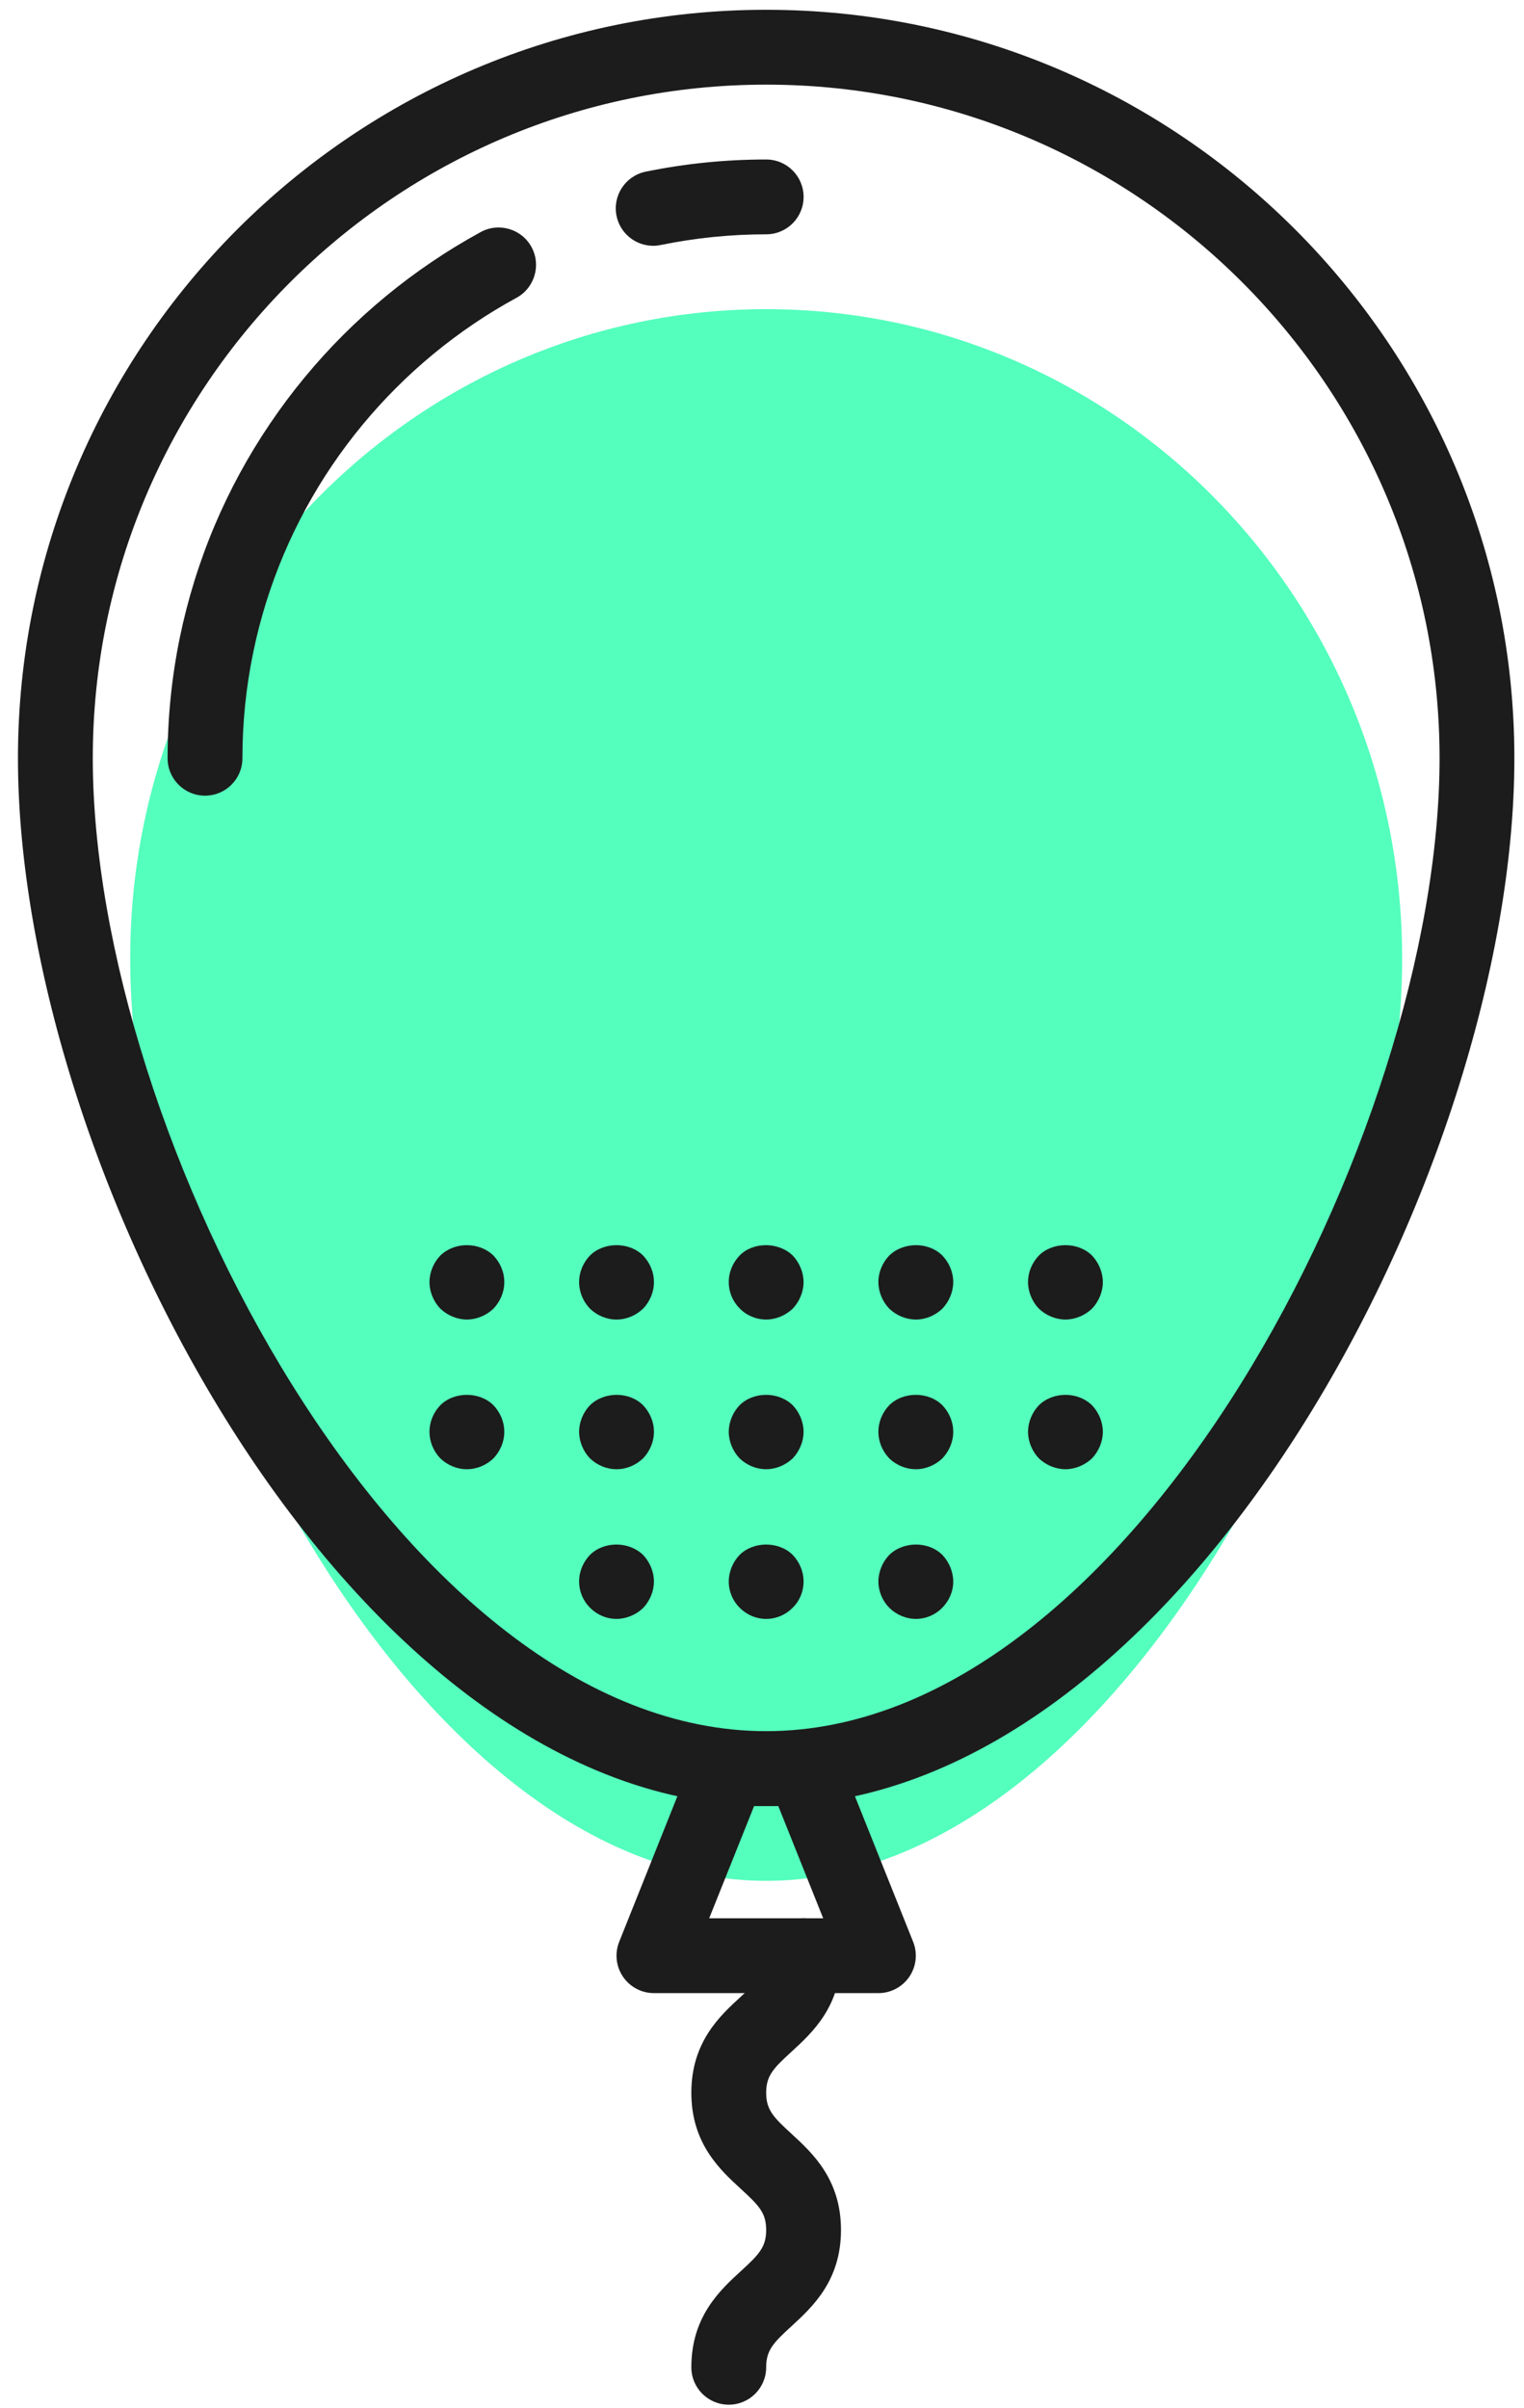 <svg width="69" height="109" viewBox="0 0 69 109" fill="none" xmlns="http://www.w3.org/2000/svg">
<path d="M63.483 43.378C63.483 59.606 50.591 85.132 34.689 85.132C18.786 85.132 5.895 59.606 5.895 43.378C5.895 27.15 18.786 13.994 34.689 13.994C50.591 13.994 63.483 27.15 63.483 43.378Z" fill="#54FEBD"/>
<path d="M34.689 81.744C15.989 81.744 0.813 53.047 0.813 34.319C0.813 15.64 16.01 0.443 34.689 0.443C53.367 0.443 68.564 15.64 68.564 34.319C68.564 53.047 53.388 81.744 34.689 81.744ZM34.689 3.831C17.878 3.831 4.201 17.508 4.201 34.319C4.201 51.307 18.152 78.357 34.689 78.357C51.225 78.357 65.177 51.307 65.177 34.319C65.177 17.508 51.499 3.831 34.689 3.831Z" fill="#1C1C1C"/>
<path d="M29.572 11.125C28.784 11.125 28.078 10.572 27.914 9.771C27.726 8.855 28.315 7.961 29.231 7.771C31.02 7.403 32.854 7.219 34.689 7.219C35.625 7.219 36.383 7.976 36.383 8.913C36.383 9.849 35.625 10.606 34.689 10.606C33.083 10.606 31.477 10.769 29.916 11.089C29.799 11.113 29.685 11.125 29.572 11.125Z" fill="#1C1C1C"/>
<path d="M9.282 36.014C8.345 36.014 7.588 35.257 7.588 34.32C7.588 32.486 7.773 30.652 8.14 28.865C8.498 27.125 9.03 25.413 9.722 23.778C10.402 22.173 11.243 20.625 12.226 19.175C13.193 17.743 14.307 16.393 15.535 15.165C16.763 13.938 18.113 12.823 19.546 11.856C20.247 11.38 20.994 10.924 21.763 10.504C22.583 10.055 23.615 10.36 24.062 11.178C24.511 11.998 24.207 13.03 23.388 13.477C22.713 13.844 22.06 14.242 21.445 14.659C20.19 15.508 19.009 16.482 17.932 17.559C16.855 18.636 15.881 19.817 15.032 21.07C14.175 22.339 13.44 23.694 12.844 25.098C12.239 26.527 11.773 28.023 11.462 29.544C11.138 31.109 10.976 32.715 10.976 34.32C10.976 35.257 10.219 36.014 9.282 36.014Z" fill="#1C1C1C"/>
<path d="M39.77 90.214H29.607C29.045 90.214 28.52 89.934 28.205 89.47C27.89 89.006 27.825 88.413 28.034 87.892L31.421 79.423C31.68 78.779 32.302 78.357 32.995 78.357H36.382C37.075 78.357 37.697 78.779 37.956 79.423L41.343 87.892C41.552 88.413 41.487 89.004 41.172 89.47C40.857 89.934 40.332 90.214 39.77 90.214ZM32.109 86.826H37.27L35.237 81.745H34.143L32.109 86.826Z" fill="#1C1C1C"/>
<path d="M32.995 108.843C32.058 108.843 31.301 108.086 31.301 107.149C31.301 104.853 32.599 103.662 33.544 102.795C34.357 102.05 34.689 101.714 34.689 100.935C34.689 100.158 34.358 99.824 33.544 99.077C32.599 98.21 31.301 97.021 31.301 94.722C31.301 92.424 32.599 91.237 33.545 90.371C34.358 89.624 34.689 89.292 34.689 88.518C34.689 87.581 35.446 86.824 36.382 86.824C37.319 86.824 38.076 87.581 38.076 88.518C38.076 90.813 36.779 92.002 35.834 92.868C35.019 93.615 34.689 93.947 34.689 94.722C34.689 95.5 35.019 95.833 35.834 96.58C36.779 97.448 38.076 98.638 38.076 100.935C38.076 103.233 36.779 104.424 35.834 105.291C35.019 106.038 34.689 106.372 34.689 107.149C34.689 108.086 33.931 108.843 32.995 108.843Z" fill="#1C1C1C"/>
<path d="M34.689 73.276C34.23 73.276 33.806 73.09 33.486 72.768C33.179 72.463 32.995 72.04 32.995 71.583C32.995 71.142 33.179 70.7 33.486 70.38C34.113 69.754 35.264 69.754 35.891 70.38C36.196 70.7 36.382 71.124 36.382 71.583C36.382 72.04 36.196 72.48 35.874 72.785C35.569 73.09 35.146 73.276 34.689 73.276Z" fill="#1C1C1C"/>
<path d="M41.464 73.276C41.023 73.276 40.581 73.09 40.261 72.768C39.955 72.463 39.77 72.023 39.77 71.583C39.77 71.142 39.955 70.7 40.261 70.38C40.905 69.754 42.04 69.754 42.666 70.38C42.971 70.7 43.158 71.142 43.158 71.583C43.158 72.04 42.971 72.463 42.649 72.785C42.345 73.09 41.921 73.276 41.464 73.276Z" fill="#1C1C1C"/>
<path d="M27.913 73.276C27.454 73.276 27.031 73.09 26.711 72.768C26.404 72.463 26.22 72.04 26.22 71.583C26.22 71.124 26.404 70.7 26.711 70.38C27.337 69.754 28.472 69.754 29.116 70.38C29.421 70.7 29.607 71.142 29.607 71.583C29.607 72.023 29.421 72.463 29.116 72.785C28.794 73.09 28.354 73.276 27.913 73.276Z" fill="#1C1C1C"/>
<path d="M34.689 66.501C34.23 66.501 33.806 66.315 33.486 66.01C33.179 65.688 32.995 65.248 32.995 64.807C32.995 64.367 33.179 63.925 33.486 63.605C34.113 62.978 35.248 62.978 35.891 63.605C36.196 63.925 36.382 64.367 36.382 64.807C36.382 65.248 36.196 65.688 35.891 66.01C35.569 66.315 35.129 66.501 34.689 66.501Z" fill="#1C1C1C"/>
<path d="M41.464 66.501C41.005 66.501 40.581 66.315 40.261 66.01C39.955 65.688 39.77 65.265 39.77 64.807C39.77 64.348 39.955 63.925 40.261 63.605C40.888 62.978 42.04 62.978 42.666 63.605C42.971 63.925 43.158 64.348 43.158 64.807C43.158 65.265 42.971 65.688 42.666 66.01C42.344 66.315 41.921 66.501 41.464 66.501Z" fill="#1C1C1C"/>
<path d="M27.913 66.501C27.454 66.501 27.031 66.315 26.711 66.01C26.404 65.688 26.22 65.248 26.22 64.807C26.22 64.367 26.404 63.925 26.711 63.605C27.354 62.978 28.489 62.978 29.116 63.605C29.421 63.925 29.607 64.348 29.607 64.807C29.607 65.265 29.421 65.688 29.116 66.01C28.794 66.315 28.371 66.501 27.913 66.501Z" fill="#1C1C1C"/>
<path d="M34.689 59.726C34.23 59.726 33.791 59.539 33.486 59.218C33.179 58.913 32.995 58.489 32.995 58.032C32.995 57.573 33.179 57.15 33.486 56.829C34.094 56.203 35.248 56.203 35.891 56.829C36.196 57.15 36.382 57.592 36.382 58.032C36.382 58.472 36.196 58.913 35.891 59.234C35.569 59.539 35.129 59.726 34.689 59.726Z" fill="#1C1C1C"/>
<path d="M41.464 59.726C41.023 59.726 40.581 59.539 40.261 59.234C39.955 58.913 39.77 58.472 39.77 58.032C39.77 57.573 39.955 57.15 40.261 56.829C40.905 56.203 42.04 56.203 42.666 56.829C42.971 57.15 43.158 57.573 43.158 58.032C43.158 58.472 42.971 58.913 42.666 59.234C42.344 59.539 41.921 59.726 41.464 59.726Z" fill="#1C1C1C"/>
<path d="M27.913 59.726C27.454 59.726 27.031 59.539 26.711 59.234C26.404 58.913 26.22 58.489 26.22 58.032C26.22 57.573 26.404 57.15 26.711 56.829C27.337 56.203 28.489 56.203 29.116 56.829C29.421 57.15 29.607 57.573 29.607 58.032C29.607 58.489 29.421 58.913 29.116 59.234C28.794 59.539 28.371 59.726 27.913 59.726Z" fill="#1C1C1C"/>
<path d="M48.239 66.501C47.798 66.501 47.356 66.315 47.036 66.01C46.73 65.688 46.545 65.248 46.545 64.807C46.545 64.367 46.73 63.925 47.036 63.605C47.68 62.978 48.798 62.978 49.441 63.605C49.746 63.925 49.932 64.367 49.932 64.807C49.932 65.248 49.746 65.688 49.441 66.01C49.12 66.315 48.679 66.501 48.239 66.501Z" fill="#1C1C1C"/>
<path d="M48.239 59.726C47.798 59.726 47.356 59.539 47.036 59.234C46.73 58.913 46.545 58.472 46.545 58.032C46.545 57.573 46.73 57.15 47.036 56.829C47.663 56.203 48.815 56.203 49.441 56.829C49.746 57.15 49.932 57.592 49.932 58.032C49.932 58.472 49.746 58.913 49.441 59.234C49.12 59.539 48.679 59.726 48.239 59.726Z" fill="#1C1C1C"/>
<path d="M21.138 66.501C20.679 66.501 20.256 66.315 19.936 66.01C19.629 65.688 19.445 65.265 19.445 64.807C19.445 64.348 19.629 63.925 19.936 63.605C20.562 62.978 21.714 62.978 22.341 63.605C22.646 63.925 22.832 64.348 22.832 64.807C22.832 65.265 22.646 65.688 22.341 66.01C22.019 66.315 21.596 66.501 21.138 66.501Z" fill="#1C1C1C"/>
<path d="M21.138 59.726C20.698 59.726 20.256 59.539 19.936 59.234C19.629 58.913 19.445 58.472 19.445 58.032C19.445 57.592 19.629 57.15 19.936 56.829C20.579 56.203 21.697 56.203 22.341 56.829C22.646 57.15 22.832 57.573 22.832 58.032C22.832 58.489 22.646 58.913 22.341 59.234C22.019 59.539 21.579 59.726 21.138 59.726Z" fill="#1C1C1C"/>
</svg>
